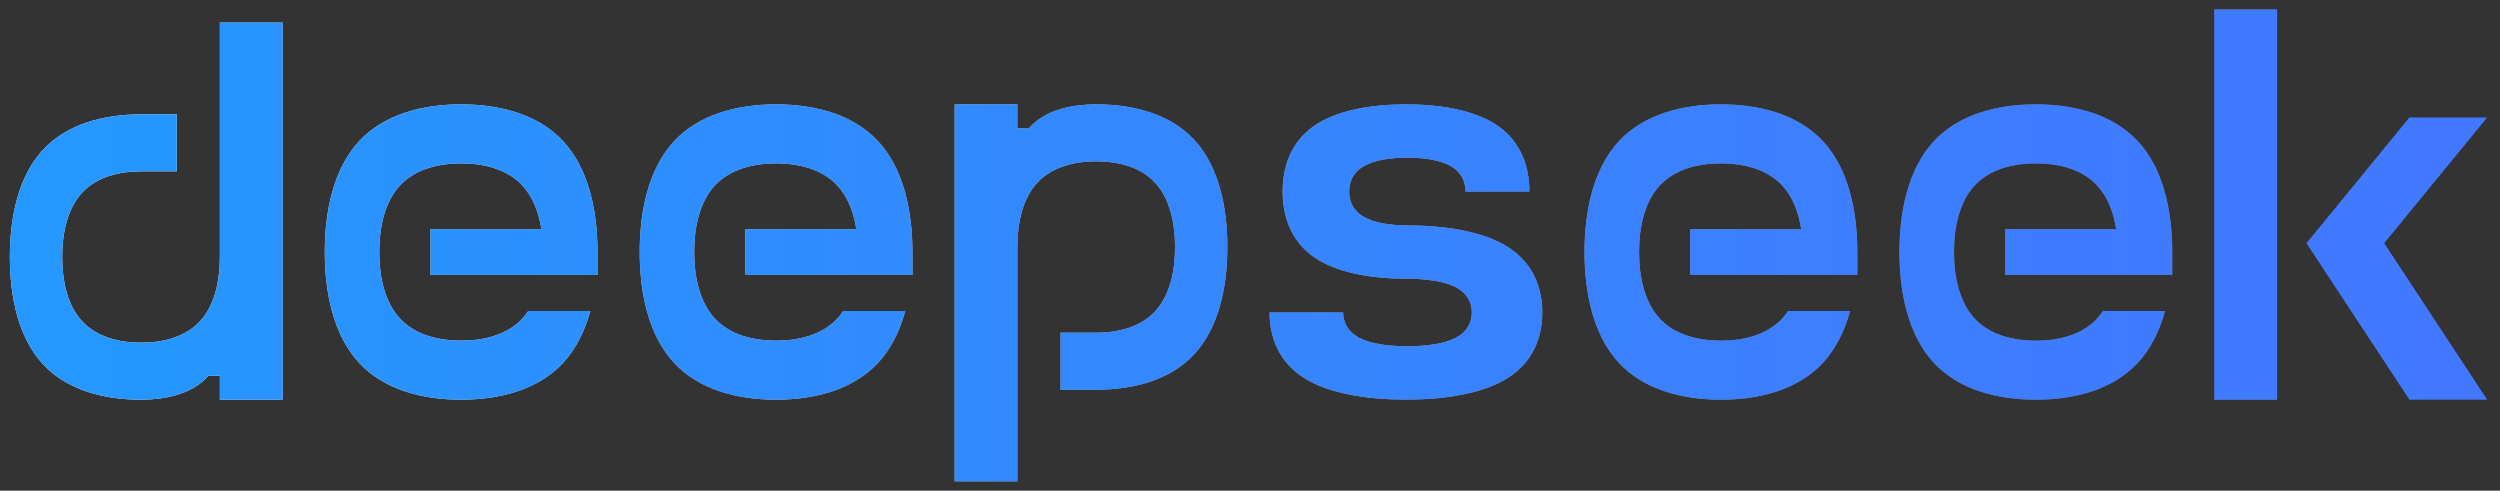 <svg width="321" height="63" viewBox="0 0 321 63" fill="none" xmlns="http://www.w3.org/2000/svg">
<rect x="0" y="0" width="321" height="63" fill="#333333" stroke="none"/>
<path d="M140.752 13.399C137.689 13.399 134.601 14.071 132.597 15.963C132.423 16.125 132.261 16.299 132.099 16.474H130.63V13.399H122.575V61.804H130.63V31.725C130.63 28.625 131.302 25.512 133.17 23.483C135.037 21.441 137.901 20.719 140.752 20.719C143.59 20.719 146.466 21.441 148.334 23.483C150.201 25.512 150.873 28.625 150.873 31.725C150.873 34.812 150.201 37.925 148.334 39.954C146.466 41.996 143.59 42.718 140.752 42.718H136.17V50.039H140.752C145.495 50.039 150.263 48.831 153.376 45.445C156.488 42.058 157.596 36.879 157.596 31.725C157.596 26.571 156.488 21.379 153.376 17.993C150.263 14.606 145.495 13.399 140.752 13.399Z" fill="url(#paint0_linear_3_698)"/>
<path d="M28.23 32.995C28.23 36.095 27.558 39.207 25.691 41.237C23.823 43.266 20.96 44.001 18.109 44.001C15.258 44.001 12.394 43.266 10.527 41.237C8.659 39.207 7.987 36.095 7.987 32.995C7.987 29.907 8.659 26.782 10.527 24.753C12.394 22.724 15.258 22.002 18.109 22.002H22.69V14.681H18.109C13.365 14.681 8.597 15.889 5.484 19.275C2.372 22.661 1.264 27.84 1.264 32.995C1.264 38.149 2.372 43.341 5.484 46.727C8.597 50.113 13.365 51.321 18.109 51.321C21.171 51.321 24.246 50.636 26.263 48.756C26.438 48.594 26.599 48.42 26.749 48.246H28.23V51.321H36.285V2.903H28.23V32.995Z" fill="url(#paint1_linear_3_698)"/>
<path d="M59.206 13.399C54.275 13.399 49.32 14.656 46.083 18.154C42.859 21.653 41.701 27.019 41.701 32.36C41.701 37.688 42.859 43.067 46.083 46.565C49.32 50.064 54.275 51.321 59.206 51.321C64.136 51.321 69.091 50.064 72.328 46.565C73.984 44.76 75.104 42.469 75.801 39.929H67.833C67.609 40.266 67.36 40.589 67.086 40.888C65.144 42.992 62.169 43.739 59.206 43.739C56.255 43.739 53.279 42.992 51.337 40.888C49.395 38.784 48.698 35.559 48.698 32.36C48.698 29.16 49.395 25.936 51.337 23.832C53.279 21.728 56.255 20.981 59.206 20.981C62.169 20.981 65.144 21.728 67.086 23.832C68.431 25.288 69.178 27.268 69.514 29.422H55.271V35.298H76.722V32.36C76.722 27.019 75.565 21.653 72.328 18.154C69.103 14.656 64.136 13.399 59.206 13.399Z" fill="url(#paint2_linear_3_698)"/>
<path d="M99.642 13.399C94.725 13.399 89.757 14.656 86.532 18.154C83.296 21.653 82.138 27.019 82.138 32.36C82.138 37.688 83.296 43.067 86.532 46.565C89.757 50.064 94.725 51.321 99.642 51.321C104.572 51.321 109.527 50.064 112.764 46.565C114.433 44.76 115.541 42.469 116.238 39.929H108.27C108.046 40.266 107.797 40.589 107.523 40.888C105.581 42.992 102.605 43.739 99.655 43.739C96.692 43.739 93.716 42.992 91.774 40.888C89.832 38.784 89.135 35.559 89.135 32.36C89.135 29.16 89.832 25.936 91.774 23.832C93.716 21.728 96.692 20.981 99.655 20.981C102.605 20.981 105.581 21.728 107.523 23.832C108.868 25.288 109.615 27.268 109.951 29.422H95.708V35.298H117.159V32.36C117.159 27.019 116.001 21.653 112.764 18.154C109.54 14.656 104.572 13.399 99.642 13.399Z" fill="url(#paint3_linear_3_698)"/>
<path d="M193.638 31.737C190.414 29.671 185.446 28.936 180.529 28.936H180.703C178.599 28.936 176.483 28.65 175.101 27.84C173.719 27.044 173.233 25.811 173.233 24.591C173.233 23.371 173.719 22.139 175.101 21.342C176.483 20.532 178.599 20.246 180.703 20.246C182.807 20.246 184.924 20.545 186.293 21.342C187.675 22.139 188.173 23.371 188.173 24.591H196.377C196.377 21.441 195.319 18.279 192.393 16.212C189.468 14.146 184.986 13.399 180.529 13.399C176.072 13.399 171.59 14.146 168.664 16.212C165.738 18.279 164.692 21.441 164.692 24.591C164.692 27.741 165.738 30.916 168.664 32.97C171.59 35.037 176.072 35.784 180.529 35.784C182.844 35.784 185.384 36.07 186.903 36.867C188.434 37.676 188.982 38.908 188.982 40.129C188.982 41.349 188.434 42.581 186.903 43.378C185.384 44.175 183.044 44.461 180.715 44.461C178.4 44.461 176.059 44.175 174.528 43.378C173.009 42.569 172.461 41.349 172.461 40.129H163.012C163.012 43.266 164.17 46.441 167.407 48.507C170.643 50.574 175.599 51.309 180.529 51.309C185.446 51.309 190.414 50.574 193.638 48.507C196.875 46.441 198.033 43.266 198.033 40.129C198.033 36.979 196.875 33.804 193.638 31.737Z" fill="url(#paint4_linear_3_698)"/>
<path d="M220.966 13.399C216.036 13.399 211.081 14.656 207.844 18.154C204.619 21.653 203.449 27.019 203.449 32.36C203.449 37.688 204.619 43.067 207.844 46.565C211.081 50.064 216.036 51.321 220.966 51.321C225.896 51.321 230.851 50.064 234.088 46.565C235.744 44.76 236.864 42.469 237.549 39.929H229.593C229.369 40.266 229.12 40.589 228.847 40.888C226.904 42.992 223.929 43.739 220.966 43.739C218.015 43.739 215.027 42.992 213.097 40.888C211.155 38.784 210.458 35.559 210.458 32.36C210.458 29.16 211.155 25.936 213.097 23.832C215.027 21.728 218.015 20.981 220.966 20.981C223.929 20.981 226.904 21.728 228.847 23.832C230.191 25.288 230.938 27.268 231.274 29.422H217.019V35.298H238.483V32.36C238.483 27.019 237.325 21.653 234.088 18.154C230.851 14.656 225.896 13.399 220.966 13.399Z" fill="url(#paint5_linear_3_698)"/>
<path d="M261.403 13.399C256.473 13.399 251.518 14.656 248.281 18.154C245.056 21.653 243.886 27.019 243.886 32.36C243.886 37.688 245.056 43.067 248.281 46.565C251.518 50.064 256.473 51.321 261.403 51.321C266.333 51.321 271.288 50.064 274.525 46.565C276.181 44.76 277.301 42.469 277.998 39.929H270.03C269.806 40.266 269.557 40.589 269.283 40.888C267.341 42.992 264.366 43.739 261.403 43.739C258.452 43.739 255.464 42.992 253.534 40.888C251.592 38.784 250.895 35.559 250.895 32.36C250.895 29.16 251.592 25.936 253.534 23.832C255.464 21.728 258.452 20.981 261.403 20.981C264.366 20.981 267.341 21.728 269.283 23.832C270.628 25.288 271.375 27.268 271.711 29.422H257.469V35.298H278.92V32.36C278.92 27.019 277.762 21.653 274.525 18.154C271.288 14.656 266.333 13.399 261.403 13.399Z" fill="url(#paint6_linear_3_698)"/>
<path fill-rule="evenodd" clip-rule="evenodd" d="M284.323 1.21H292.378V51.321H284.323V1.21Z" fill="url(#paint7_linear_3_698)"/>
<path d="M140.752 13.399C137.689 13.399 134.601 14.071 132.597 15.963C132.423 16.125 132.261 16.299 132.099 16.474H130.63V13.399H122.575V61.804H130.63V31.725C130.63 28.625 131.302 25.512 133.17 23.483C135.037 21.441 137.901 20.719 140.752 20.719C143.59 20.719 146.466 21.441 148.334 23.483C150.201 25.512 150.873 28.625 150.873 31.725C150.873 34.812 150.201 37.925 148.334 39.954C146.466 41.996 143.59 42.718 140.752 42.718H136.17V50.039H140.752C145.495 50.039 150.263 48.831 153.376 45.445C156.488 42.058 157.596 36.879 157.596 31.725C157.596 26.571 156.488 21.379 153.376 17.993C150.263 14.606 145.495 13.399 140.752 13.399Z" fill="url(#paint8_linear_3_698)"/>
<path d="M28.23 32.995C28.23 36.095 27.558 39.207 25.691 41.237C23.823 43.266 20.96 44.001 18.109 44.001C15.258 44.001 12.394 43.266 10.527 41.237C8.659 39.207 7.987 36.095 7.987 32.995C7.987 29.907 8.659 26.782 10.527 24.753C12.394 22.724 15.258 22.002 18.109 22.002H22.69V14.681H18.109C13.365 14.681 8.597 15.889 5.484 19.275C2.372 22.661 1.264 27.84 1.264 32.995C1.264 38.149 2.372 43.341 5.484 46.727C8.597 50.113 13.365 51.321 18.109 51.321C21.171 51.321 24.246 50.636 26.263 48.756C26.438 48.594 26.599 48.42 26.749 48.246H28.23V51.321H36.285V2.903H28.23V32.995Z" fill="url(#paint9_linear_3_698)"/>
<path d="M59.206 13.399C54.275 13.399 49.32 14.656 46.083 18.154C42.859 21.653 41.701 27.019 41.701 32.36C41.701 37.688 42.859 43.067 46.083 46.565C49.32 50.064 54.275 51.321 59.206 51.321C64.136 51.321 69.091 50.064 72.328 46.565C73.984 44.76 75.104 42.469 75.801 39.929H67.833C67.609 40.266 67.36 40.589 67.086 40.888C65.144 42.992 62.169 43.739 59.206 43.739C56.255 43.739 53.279 42.992 51.337 40.888C49.395 38.784 48.698 35.559 48.698 32.36C48.698 29.16 49.395 25.936 51.337 23.832C53.279 21.728 56.255 20.981 59.206 20.981C62.169 20.981 65.144 21.728 67.086 23.832C68.431 25.288 69.178 27.268 69.514 29.422H55.271V35.298H76.722V32.36C76.722 27.019 75.565 21.653 72.328 18.154C69.103 14.656 64.136 13.399 59.206 13.399Z" fill="url(#paint10_linear_3_698)"/>
<path d="M99.642 13.399C94.725 13.399 89.757 14.656 86.532 18.154C83.296 21.653 82.138 27.019 82.138 32.36C82.138 37.688 83.296 43.067 86.532 46.565C89.757 50.064 94.725 51.321 99.642 51.321C104.572 51.321 109.527 50.064 112.764 46.565C114.433 44.76 115.541 42.469 116.238 39.929H108.27C108.046 40.266 107.797 40.589 107.523 40.888C105.581 42.992 102.605 43.739 99.655 43.739C96.692 43.739 93.716 42.992 91.774 40.888C89.832 38.784 89.135 35.559 89.135 32.36C89.135 29.16 89.832 25.936 91.774 23.832C93.716 21.728 96.692 20.981 99.655 20.981C102.605 20.981 105.581 21.728 107.523 23.832C108.868 25.288 109.615 27.268 109.951 29.422H95.708V35.298H117.159V32.36C117.159 27.019 116.001 21.653 112.764 18.154C109.54 14.656 104.572 13.399 99.642 13.399Z" fill="url(#paint11_linear_3_698)"/>
<path d="M193.638 31.737C190.414 29.671 185.446 28.936 180.529 28.936H180.703C178.599 28.936 176.483 28.65 175.101 27.84C173.719 27.044 173.233 25.811 173.233 24.591C173.233 23.371 173.719 22.139 175.101 21.342C176.483 20.532 178.599 20.246 180.703 20.246C182.807 20.246 184.924 20.545 186.293 21.342C187.675 22.139 188.173 23.371 188.173 24.591H196.377C196.377 21.441 195.319 18.279 192.393 16.212C189.468 14.146 184.986 13.399 180.529 13.399C176.072 13.399 171.59 14.146 168.664 16.212C165.738 18.279 164.692 21.441 164.692 24.591C164.692 27.741 165.738 30.916 168.664 32.97C171.59 35.037 176.072 35.784 180.529 35.784C182.844 35.784 185.384 36.07 186.903 36.867C188.434 37.676 188.982 38.908 188.982 40.129C188.982 41.349 188.434 42.581 186.903 43.378C185.384 44.175 183.044 44.461 180.715 44.461C178.4 44.461 176.059 44.175 174.528 43.378C173.009 42.569 172.461 41.349 172.461 40.129H163.012C163.012 43.266 164.17 46.441 167.407 48.507C170.643 50.574 175.599 51.309 180.529 51.309C185.446 51.309 190.414 50.574 193.638 48.507C196.875 46.441 198.033 43.266 198.033 40.129C198.033 36.979 196.875 33.804 193.638 31.737Z" fill="url(#paint12_linear_3_698)"/>
<path d="M220.966 13.399C216.036 13.399 211.081 14.656 207.844 18.154C204.619 21.653 203.449 27.019 203.449 32.36C203.449 37.688 204.619 43.067 207.844 46.565C211.081 50.064 216.036 51.321 220.966 51.321C225.896 51.321 230.851 50.064 234.088 46.565C235.744 44.76 236.864 42.469 237.549 39.929H229.593C229.369 40.266 229.12 40.589 228.847 40.888C226.904 42.992 223.929 43.739 220.966 43.739C218.015 43.739 215.027 42.992 213.097 40.888C211.155 38.784 210.458 35.559 210.458 32.36C210.458 29.16 211.155 25.936 213.097 23.832C215.027 21.728 218.015 20.981 220.966 20.981C223.929 20.981 226.904 21.728 228.847 23.832C230.191 25.288 230.938 27.268 231.274 29.422H217.019V35.298H238.483V32.36C238.483 27.019 237.325 21.653 234.088 18.154C230.851 14.656 225.896 13.399 220.966 13.399Z" fill="url(#paint13_linear_3_698)"/>
<path d="M261.403 13.399C256.473 13.399 251.518 14.656 248.281 18.154C245.056 21.653 243.886 27.019 243.886 32.36C243.886 37.688 245.056 43.067 248.281 46.565C251.518 50.064 256.473 51.321 261.403 51.321C266.333 51.321 271.288 50.064 274.525 46.565C276.181 44.76 277.301 42.469 277.998 39.929H270.03C269.806 40.266 269.557 40.589 269.283 40.888C267.341 42.992 264.366 43.739 261.403 43.739C258.452 43.739 255.464 42.992 253.534 40.888C251.592 38.784 250.895 35.559 250.895 32.36C250.895 29.16 251.592 25.936 253.534 23.832C255.464 21.728 258.452 20.981 261.403 20.981C264.366 20.981 267.341 21.728 269.283 23.832C270.628 25.288 271.375 27.268 271.711 29.422H257.469V35.298H278.92V32.36C278.92 27.019 277.762 21.653 274.525 18.154C271.288 14.656 266.333 13.399 261.403 13.399Z" fill="url(#paint14_linear_3_698)"/>
<path fill-rule="evenodd" clip-rule="evenodd" d="M284.323 1.21H292.378V51.321H284.323V1.21Z" fill="url(#paint15_linear_3_698)"/>
<path d="M309.372 15.079L296.15 31.227L309.372 51.321H319.356L306.135 31.227L319.356 15.079H309.372Z" fill="url(#paint16_linear_3_698)"/>
<defs>
<linearGradient id="paint0_linear_3_698" x1="1.263" y1="30.693" x2="480.583" y2="30.693" gradientUnits="userSpaceOnUse">
<stop stop-color="white"/>
<stop offset="1"/>
</linearGradient>
<linearGradient id="paint1_linear_3_698" x1="1.264" y1="30.691" x2="480.584" y2="30.691" gradientUnits="userSpaceOnUse">
<stop stop-color="white"/>
<stop offset="1"/>
</linearGradient>
<linearGradient id="paint2_linear_3_698" x1="1.264" y1="30.686" x2="480.584" y2="30.686" gradientUnits="userSpaceOnUse">
<stop stop-color="white"/>
<stop offset="1"/>
</linearGradient>
<linearGradient id="paint3_linear_3_698" x1="1.263" y1="30.686" x2="480.584" y2="30.686" gradientUnits="userSpaceOnUse">
<stop stop-color="white"/>
<stop offset="1"/>
</linearGradient>
<linearGradient id="paint4_linear_3_698" x1="1.218" y1="30.689" x2="480.583" y2="30.689" gradientUnits="userSpaceOnUse">
<stop stop-color="white"/>
<stop offset="1"/>
</linearGradient>
<linearGradient id="paint5_linear_3_698" x1="1.218" y1="30.686" x2="480.539" y2="30.686" gradientUnits="userSpaceOnUse">
<stop stop-color="white"/>
<stop offset="1"/>
</linearGradient>
<linearGradient id="paint6_linear_3_698" x1="1.218" y1="30.686" x2="480.539" y2="30.686" gradientUnits="userSpaceOnUse">
<stop stop-color="white"/>
<stop offset="1"/>
</linearGradient>
<linearGradient id="paint7_linear_3_698" x1="1.262" y1="30.689" x2="480.776" y2="30.689" gradientUnits="userSpaceOnUse">
<stop stop-color="white"/>
<stop offset="1"/>
</linearGradient>
<linearGradient id="paint8_linear_3_698" x1="480.583" y1="-0.433" x2="1.263" y2="-0.433" gradientUnits="userSpaceOnUse">
<stop stop-color="#4D6BFE"/>
<stop offset="0.603" stop-color="#3982FF"/>
<stop offset="1" stop-color="#2498FF"/>
</linearGradient>
<linearGradient id="paint9_linear_3_698" x1="480.584" y1="-0.433" x2="1.264" y2="-0.433" gradientUnits="userSpaceOnUse">
<stop stop-color="#4D6BFE"/>
<stop offset="0.603" stop-color="#3982FF"/>
<stop offset="1" stop-color="#2498FF"/>
</linearGradient>
<linearGradient id="paint10_linear_3_698" x1="480.584" y1="-0.433" x2="1.263" y2="-0.433" gradientUnits="userSpaceOnUse">
<stop stop-color="#4D6BFE"/>
<stop offset="0.603" stop-color="#3982FF"/>
<stop offset="1" stop-color="#2498FF"/>
</linearGradient>
<linearGradient id="paint11_linear_3_698" x1="480.583" y1="-0.433" x2="1.263" y2="-0.433" gradientUnits="userSpaceOnUse">
<stop stop-color="#4D6BFE"/>
<stop offset="0.603" stop-color="#3982FF"/>
<stop offset="1" stop-color="#2498FF"/>
</linearGradient>
<linearGradient id="paint12_linear_3_698" x1="480.583" y1="-0.433" x2="1.263" y2="-0.433" gradientUnits="userSpaceOnUse">
<stop stop-color="#4D6BFE"/>
<stop offset="0.603" stop-color="#3982FF"/>
<stop offset="1" stop-color="#2498FF"/>
</linearGradient>
<linearGradient id="paint13_linear_3_698" x1="480.583" y1="-0.433" x2="1.262" y2="-0.433" gradientUnits="userSpaceOnUse">
<stop stop-color="#4D6BFE"/>
<stop offset="0.603" stop-color="#3982FF"/>
<stop offset="1" stop-color="#2498FF"/>
</linearGradient>
<linearGradient id="paint14_linear_3_698" x1="480.583" y1="-0.433" x2="1.262" y2="-0.433" gradientUnits="userSpaceOnUse">
<stop stop-color="#4D6BFE"/>
<stop offset="0.603" stop-color="#3982FF"/>
<stop offset="1" stop-color="#2498FF"/>
</linearGradient>
<linearGradient id="paint15_linear_3_698" x1="480.582" y1="-0.433" x2="1.262" y2="-0.433" gradientUnits="userSpaceOnUse">
<stop stop-color="#4D6BFE"/>
<stop offset="0.603" stop-color="#3982FF"/>
<stop offset="1" stop-color="#2498FF"/>
</linearGradient>
<linearGradient id="paint16_linear_3_698" x1="480.582" y1="-0.433" x2="1.262" y2="-0.433" gradientUnits="userSpaceOnUse">
<stop stop-color="#4D6BFE"/>
<stop offset="0.603" stop-color="#3982FF"/>
<stop offset="1" stop-color="#2498FF"/>
</linearGradient>
</defs>
</svg>
